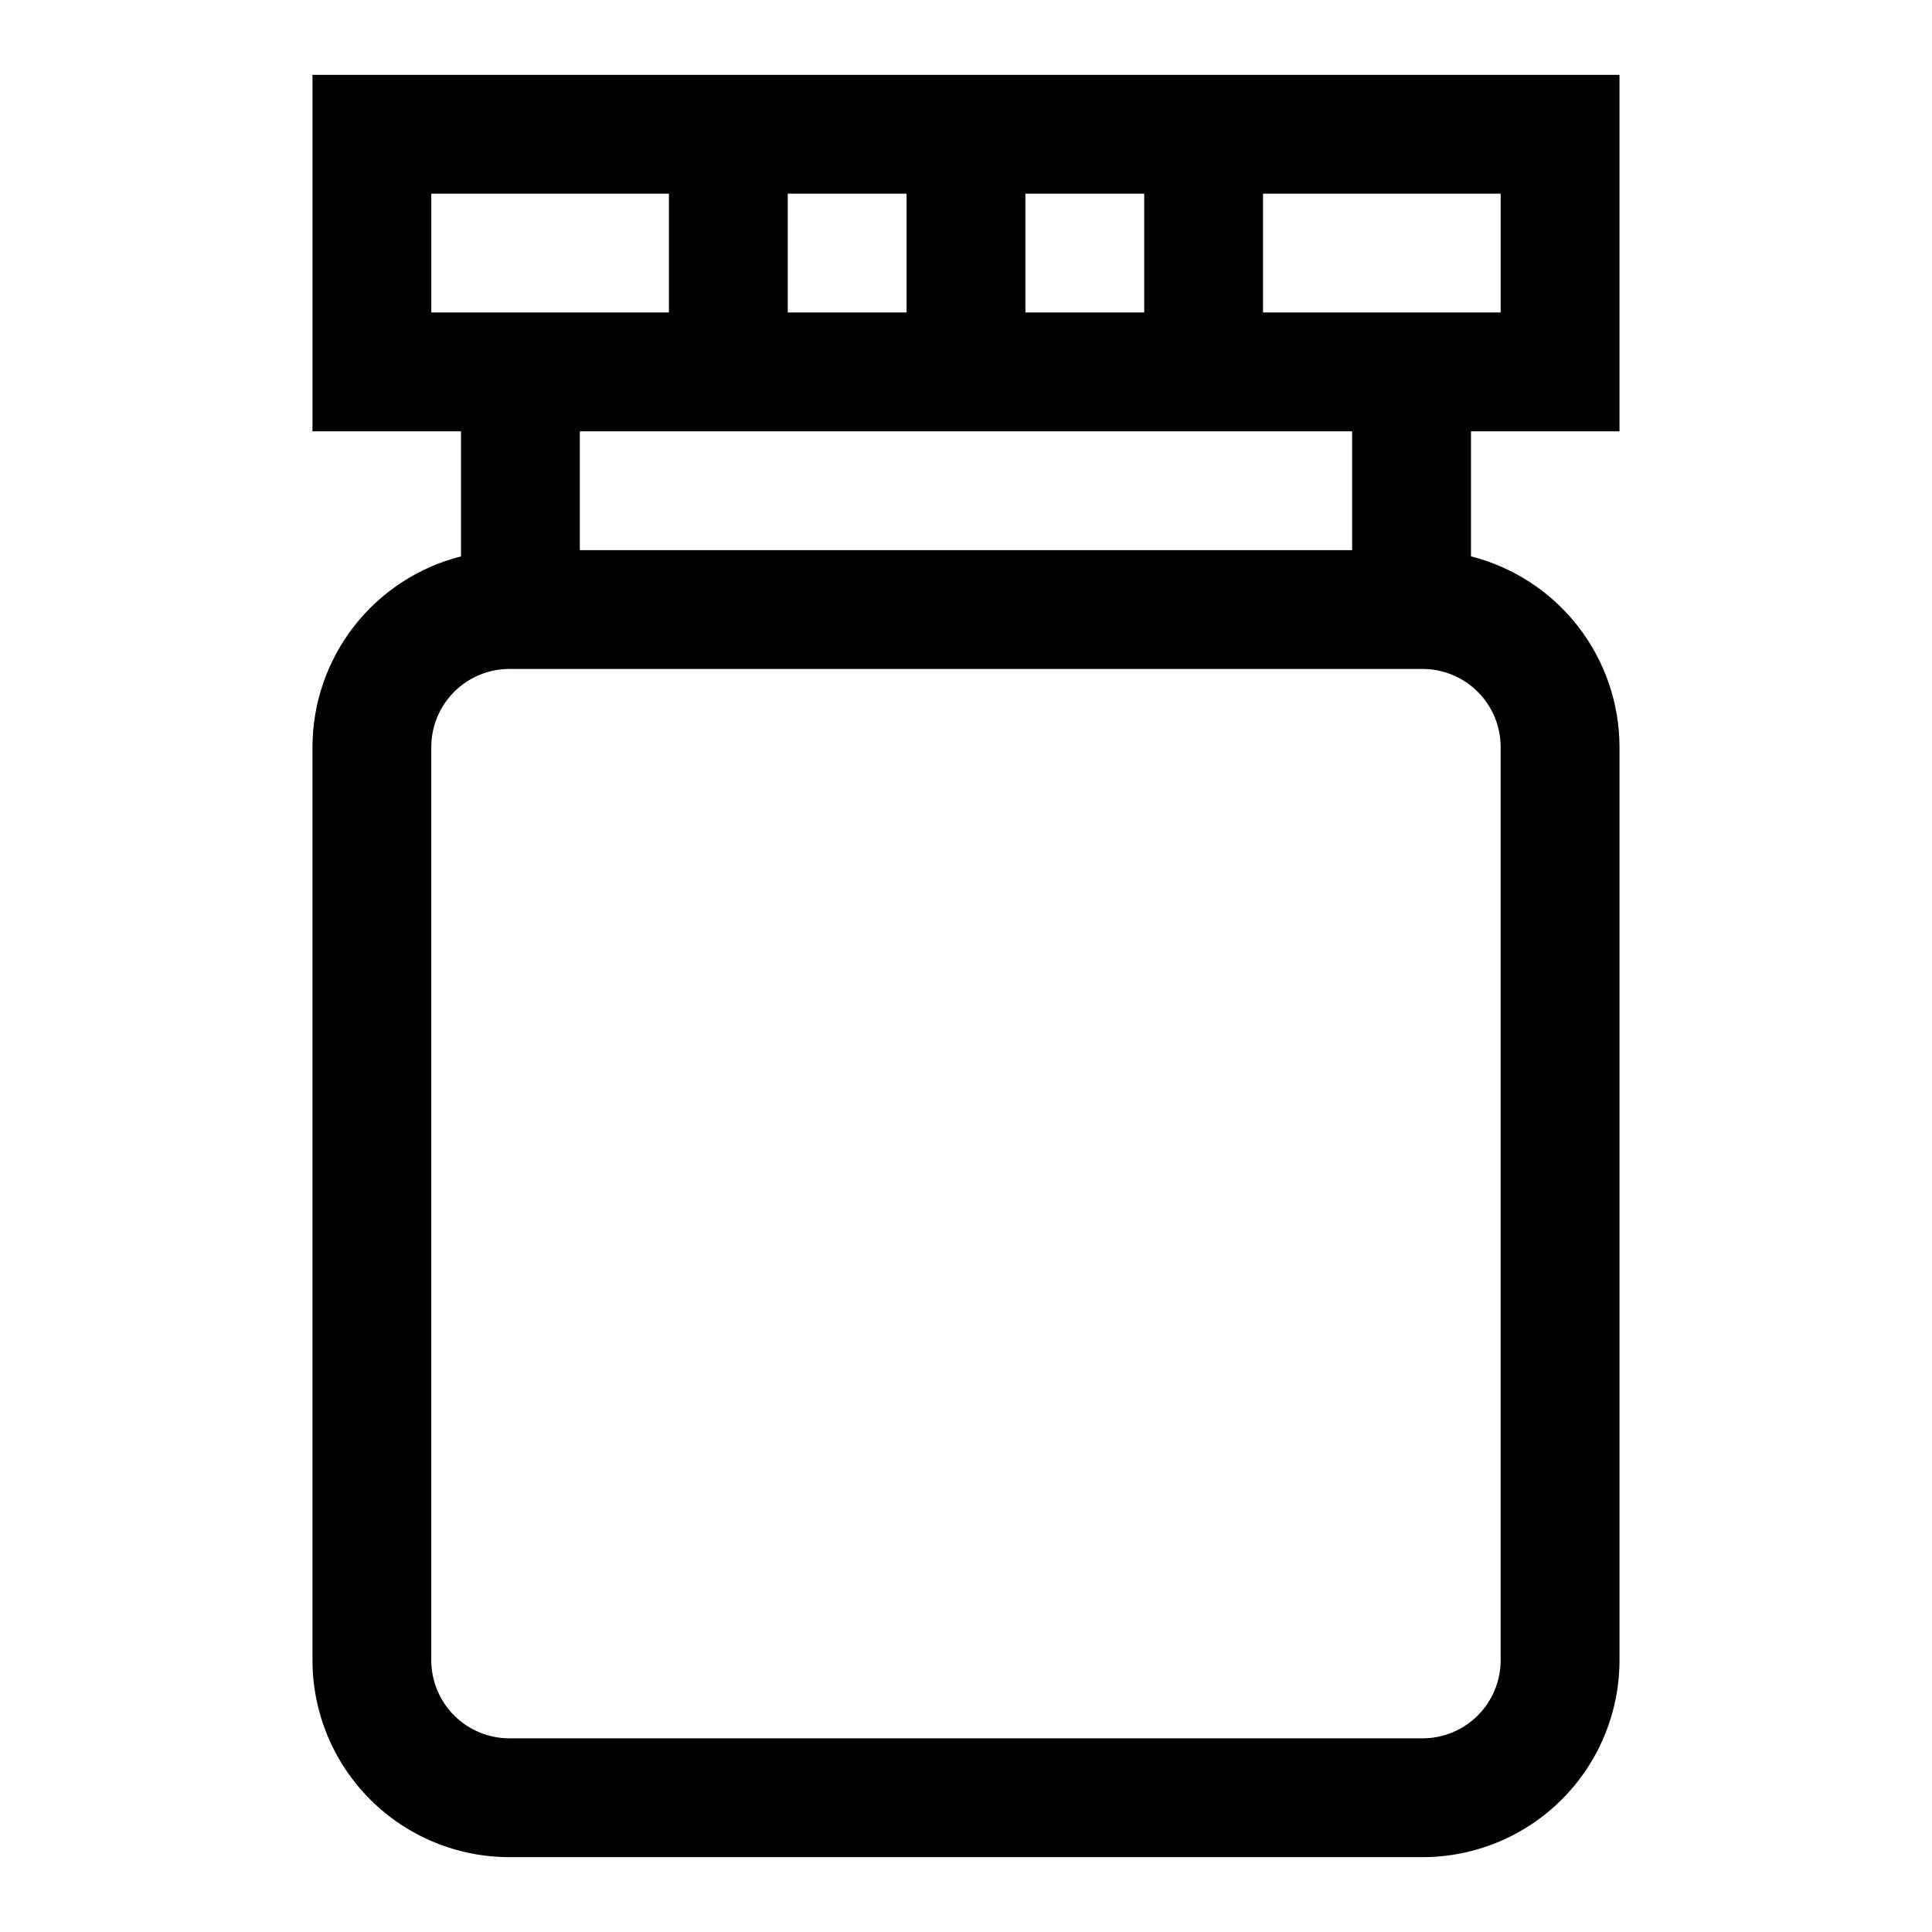 <?xml version="1.0" encoding="UTF-8"?>
<!-- Uploaded to: SVG Repo, www.svgrepo.com, Generator: SVG Repo Mixer Tools -->
<svg fill="#000000" width="800px" height="800px" version="1.1" viewBox="144 144 512 512" xmlns="http://www.w3.org/2000/svg">
 <path d="m573.18 258.3v-94.465h-346.37v94.465h39.359v33.141h0.004c-11.246 2.856-21.219 9.371-28.348 18.523s-11.004 20.418-11.016 32.016v242.07c0.023 13.828 5.531 27.082 15.316 36.855 9.785 9.77 23.047 15.258 36.875 15.258h242.07c13.816-0.023 27.059-5.519 36.828-15.289 9.766-9.766 15.266-23.012 15.285-36.824v-242.07c-0.012-11.598-3.887-22.863-11.016-32.016-7.129-9.152-17.102-15.668-28.344-18.523v-33.141zm-31.488-31.488h-62.977v-31.488h62.977zm-188.93 0v-31.488h31.488v31.488zm62.977-31.488h31.488v31.488h-31.488zm-157.44 31.488v-31.488h62.977v31.488zm283.39 115.17v242.07c-0.02 5.465-2.199 10.695-6.062 14.559-3.863 3.867-9.098 6.047-14.562 6.066h-242.07c-5.477 0-10.73-2.172-14.609-6.035-3.883-3.867-6.07-9.113-6.094-14.59v-242.07c0-5.488 2.184-10.754 6.066-14.637 3.883-3.883 9.148-6.066 14.637-6.066h242.07c5.477 0.023 10.723 2.211 14.59 6.094 3.863 3.879 6.035 9.133 6.035 14.609zm-39.359-52.191h-204.67v-31.488h204.67z"/>
</svg>
